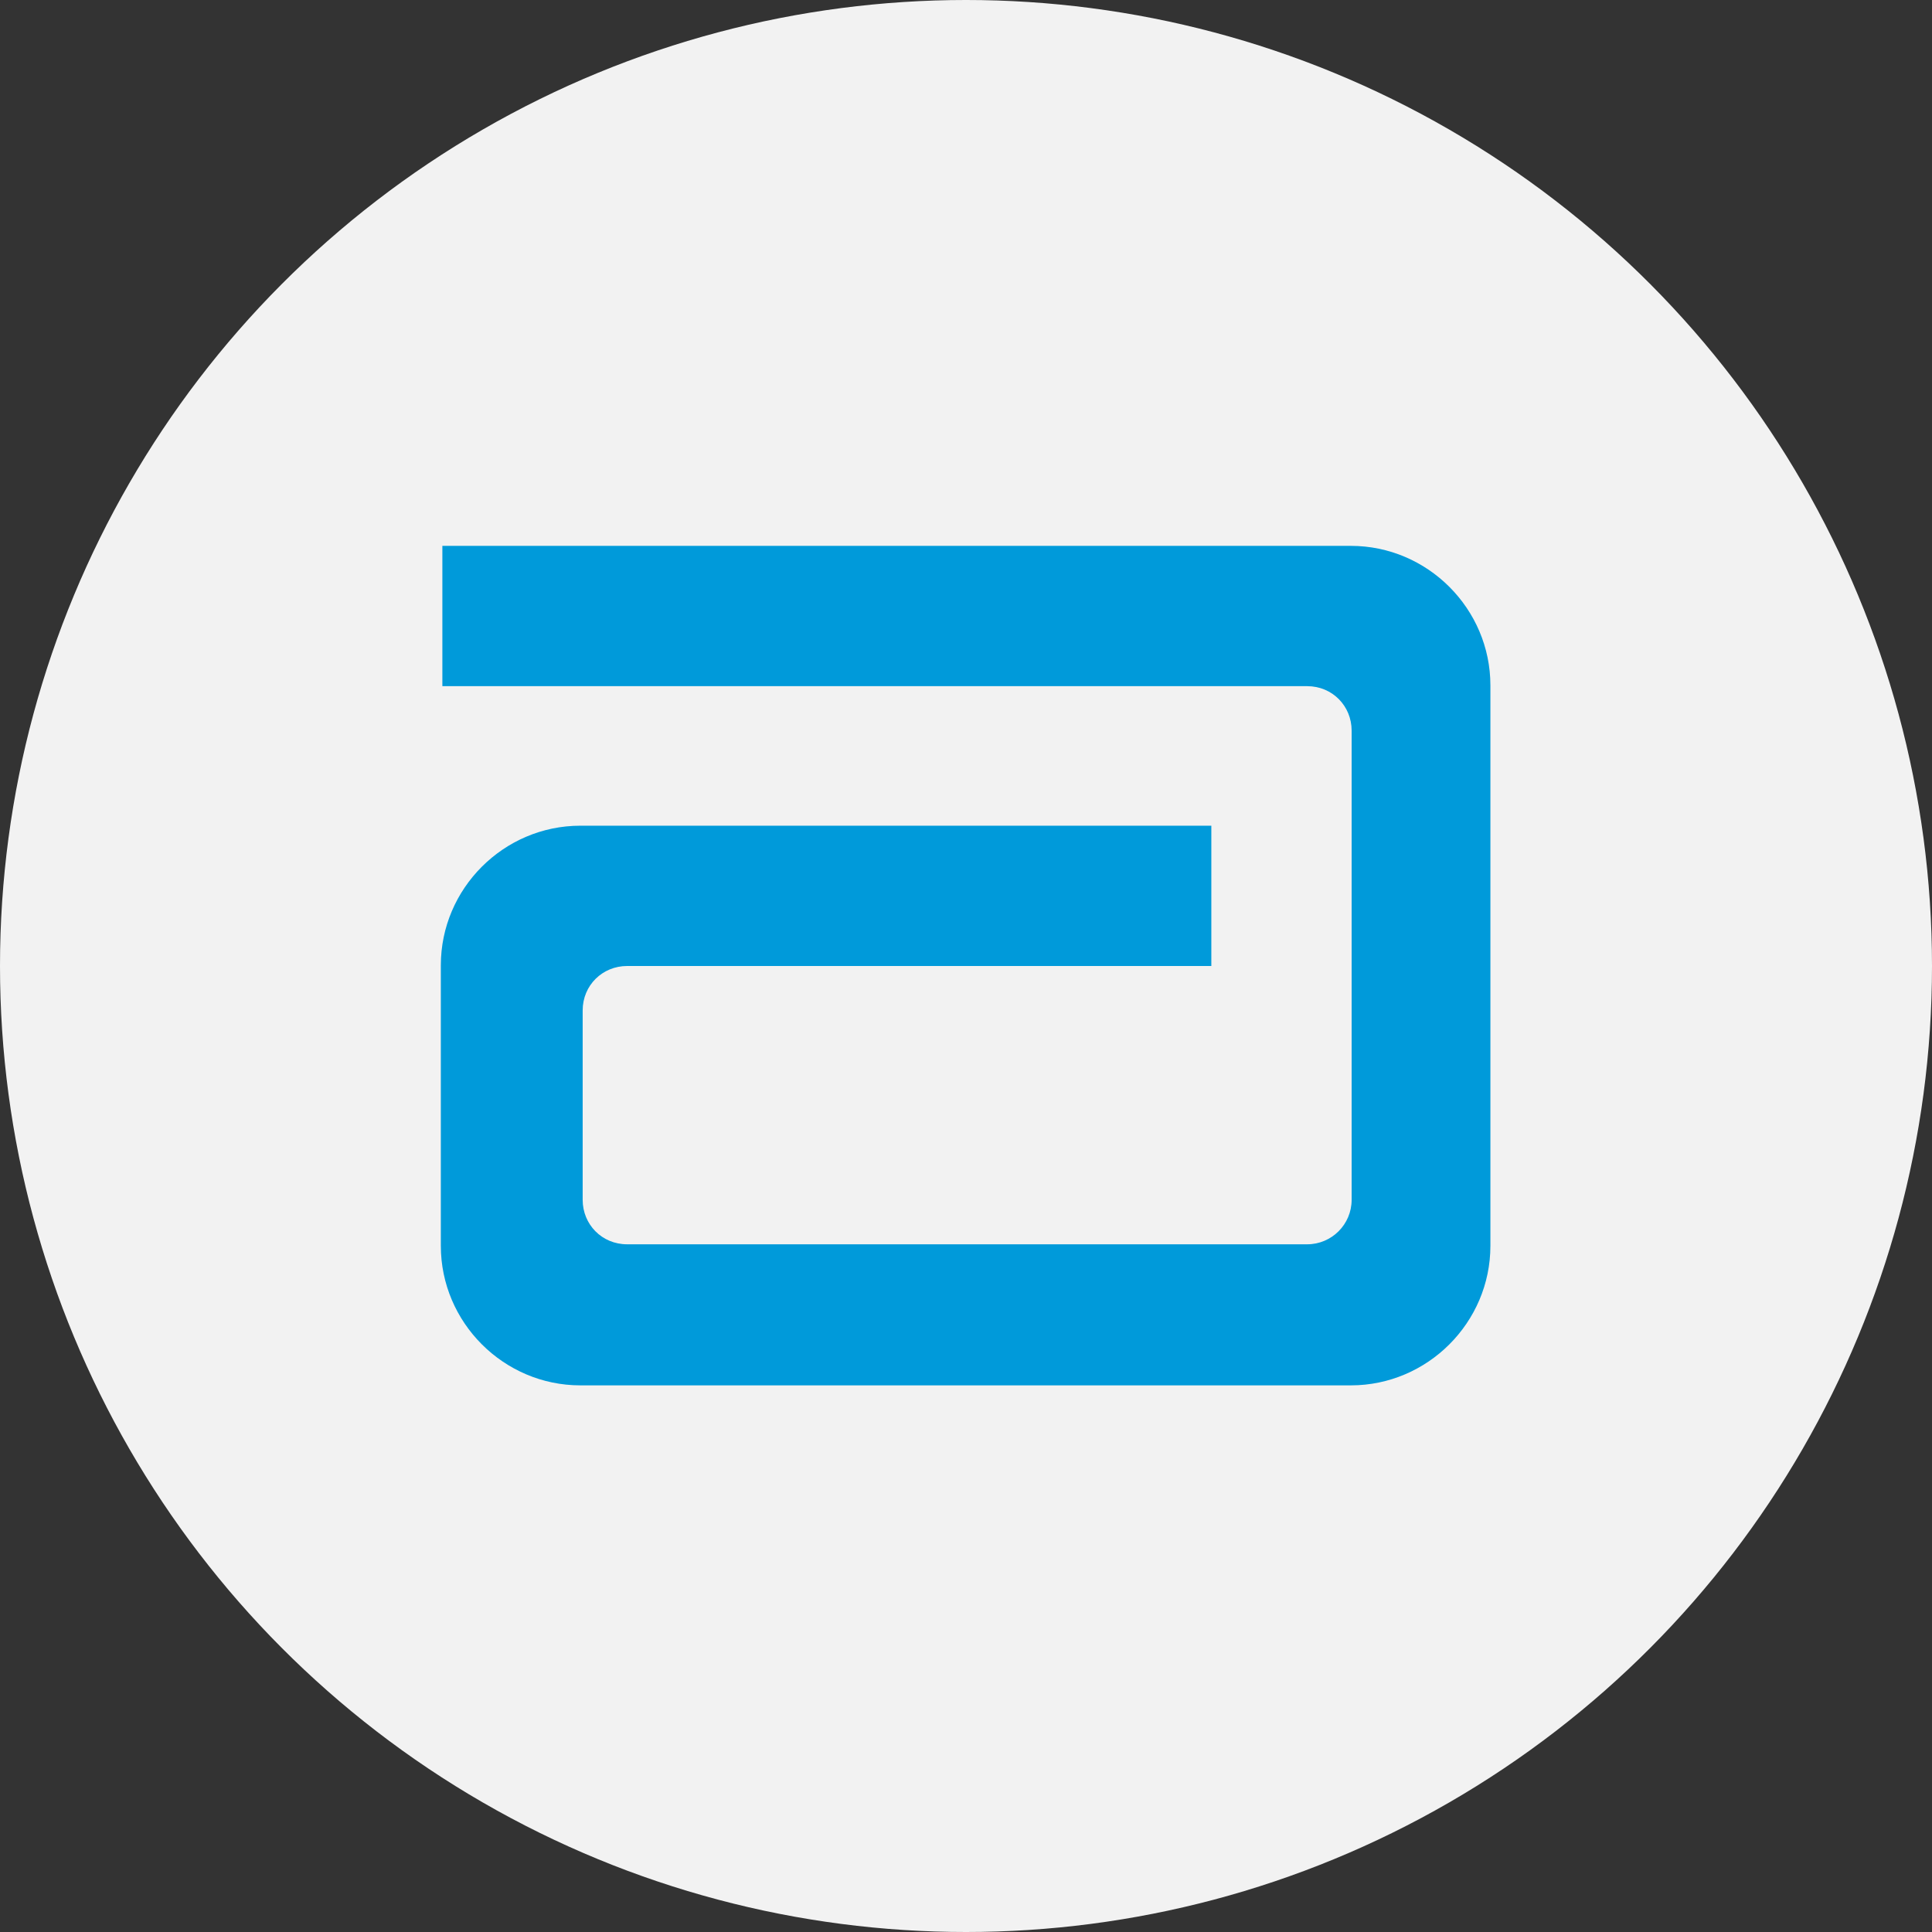 <?xml version="1.0" encoding="UTF-8"?>
<svg xmlns="http://www.w3.org/2000/svg" version="1.1" viewBox="0 0 252 252">
  <rect x="0" y="0" width="252" height="252" fill="#333333" stroke="none"/>
  <defs>
    <style>
      .cls-1 {
        fill: #009ada;
      }

      .cls-2 {
        fill: #f2f2f2;
      }
    </style>
  </defs>
  <!-- Generator: Adobe Illustrator 28.6.0, SVG Export Plug-In . SVG Version: 1.2.0 Build 709)  -->
  <g>
    <g id="Layer_1">
      <circle class="cls-2" cx="126" cy="126" r="126"/>
      <path class="cls-1" d="M75.7,107.7c-10,0-18.2,8.2-18.2,18.2v36.6c0,10,8.2,18.2,18.2,18.2h100.5c10,0,18.2-8.2,18.2-18.2v-73.1c0-10-8.2-18.2-18.2-18.2H57.7v18.3h112.8c3.3,0,5.8,2.6,5.8,5.8v61.2c0,3.2-2.6,5.8-5.8,5.8h-88.7c-3.3,0-5.8-2.6-5.8-5.8v-24.7c0-3.3,2.6-5.8,5.8-5.8h76.2v-18.3h-82.2Z"/>
    </g>
  </g>
</svg>